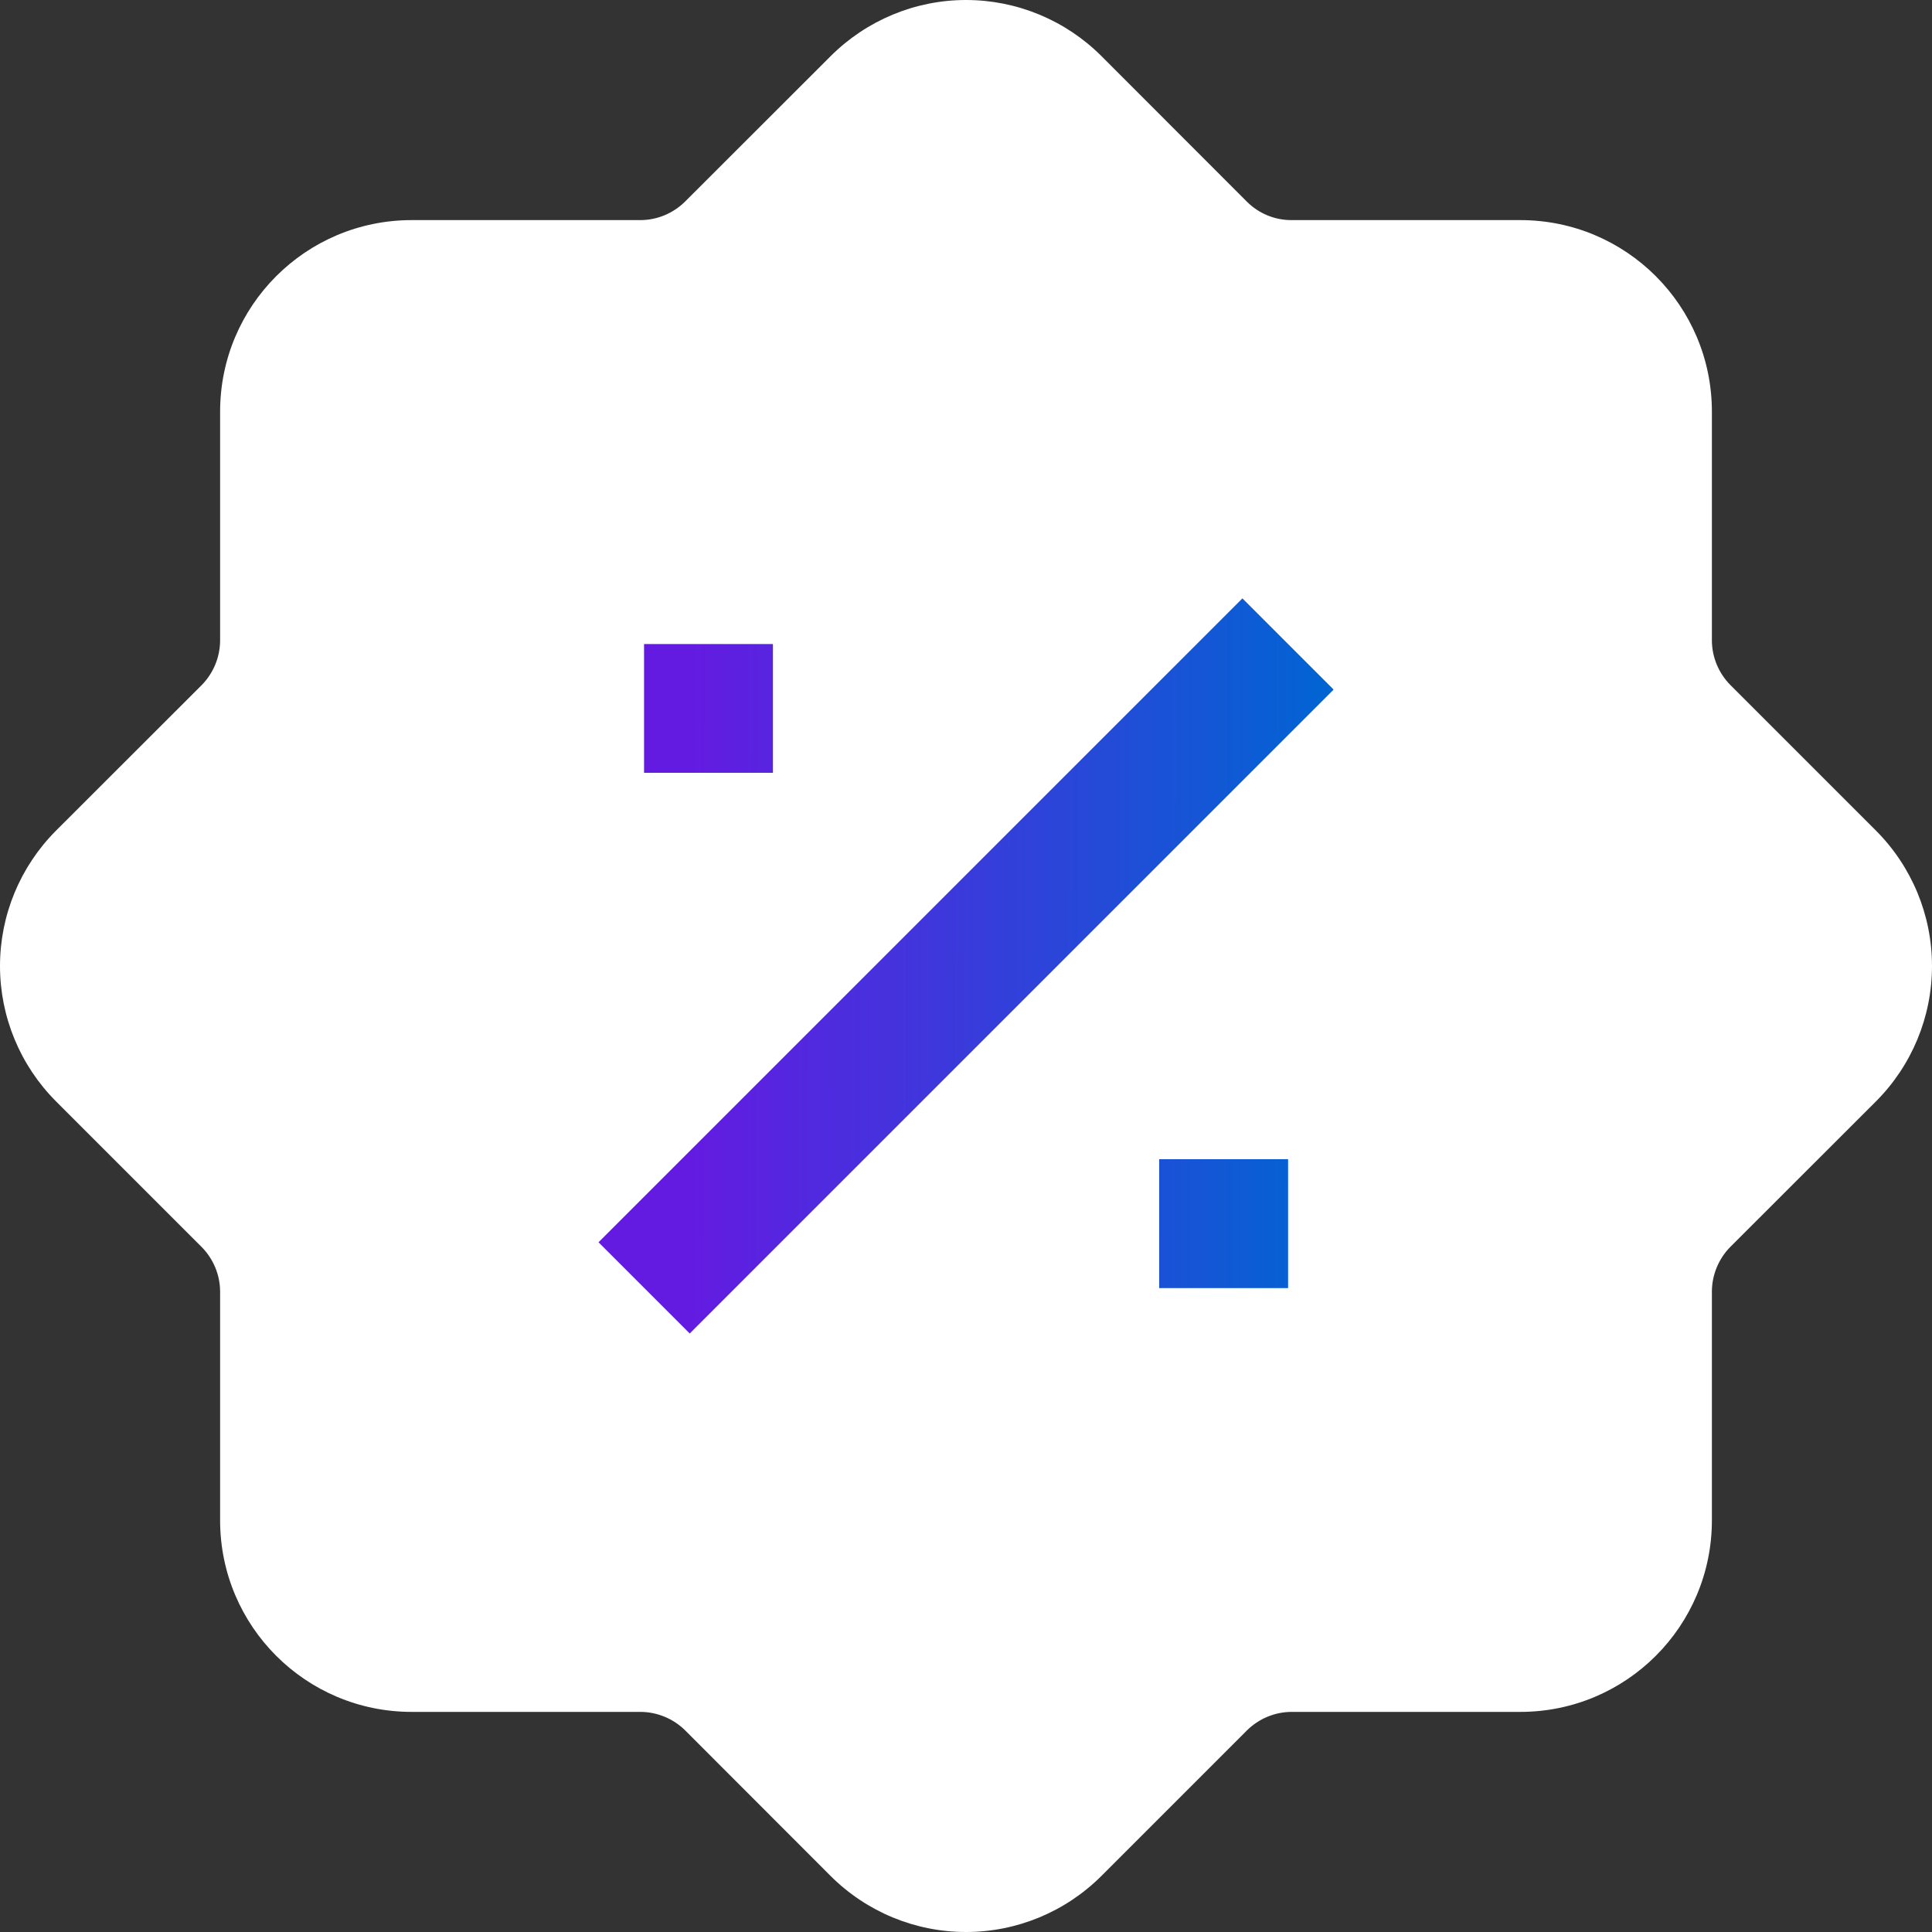 <svg width="14" height="14" viewBox="0 0 14 14" fill="none" xmlns="http://www.w3.org/2000/svg">
<rect x="0" y="0" width="14" height="14" fill="#333333" stroke="none"/>
<path fill-rule="evenodd" clip-rule="evenodd" d="M6.018 0.408L4.964 1.461C4.878 1.546 4.763 1.594 4.643 1.595H2.983C2.216 1.595 1.595 2.216 1.595 2.983V4.643C1.594 4.763 1.546 4.879 1.461 4.965L0.407 6.018C0.146 6.279 0 6.632 0 7C0 7.368 0.146 7.721 0.407 7.982L1.461 9.036C1.546 9.122 1.594 9.237 1.595 9.357V11.017C1.595 11.784 2.216 12.405 2.983 12.405H4.643C4.763 12.406 4.879 12.454 4.965 12.539L6.018 13.593C6.279 13.854 6.632 14 7 14C7.368 14 7.721 13.854 7.982 13.593L9.036 12.539C9.122 12.454 9.237 12.406 9.357 12.405H11.017C11.784 12.405 12.405 11.784 12.405 11.017V9.357C12.406 9.237 12.454 9.121 12.539 9.035L13.593 7.982C13.854 7.721 14 7.368 14 7C14 6.632 13.854 6.279 13.593 6.018L12.539 4.964C12.454 4.878 12.406 4.763 12.405 4.643V2.983C12.405 2.216 11.784 1.595 11.017 1.595H9.357C9.237 1.595 9.121 1.547 9.035 1.461L7.982 0.407C7.721 0.146 7.368 0 7 0C6.632 0 6.279 0.147 6.018 0.408Z" fill="white"/>
<path d="M9.003 4.336L4.337 9.002L4.998 9.663L9.664 4.997L9.003 4.336Z" fill="url(#paint0_linear_1678_3302)"/>
<path d="M4.667 5.6V4.667H5.601V5.6H4.667Z" fill="url(#paint1_linear_1678_3302)"/>
<path d="M9.334 9.334H8.4V8.4H9.334V9.334Z" fill="url(#paint2_linear_1678_3302)"/>
<defs>
<linearGradient id="paint0_linear_1678_3302" x1="9.664" y1="3.004" x2="4.337" y2="2.996" gradientUnits="userSpaceOnUse">
<stop stop-color="#547DFF"/>
<stop stop-color="#0065D3"/>
<stop offset="0.873" stop-color="#641BE1"/>
</linearGradient>
<linearGradient id="paint1_linear_1678_3302" x1="9.664" y1="3.004" x2="4.337" y2="2.996" gradientUnits="userSpaceOnUse">
<stop stop-color="#547DFF"/>
<stop stop-color="#0065D3"/>
<stop offset="0.873" stop-color="#641BE1"/>
</linearGradient>
<linearGradient id="paint2_linear_1678_3302" x1="9.664" y1="3.004" x2="4.337" y2="2.996" gradientUnits="userSpaceOnUse">
<stop stop-color="#547DFF"/>
<stop stop-color="#0065D3"/>
<stop offset="0.873" stop-color="#641BE1"/>
</linearGradient>
</defs>
</svg>
